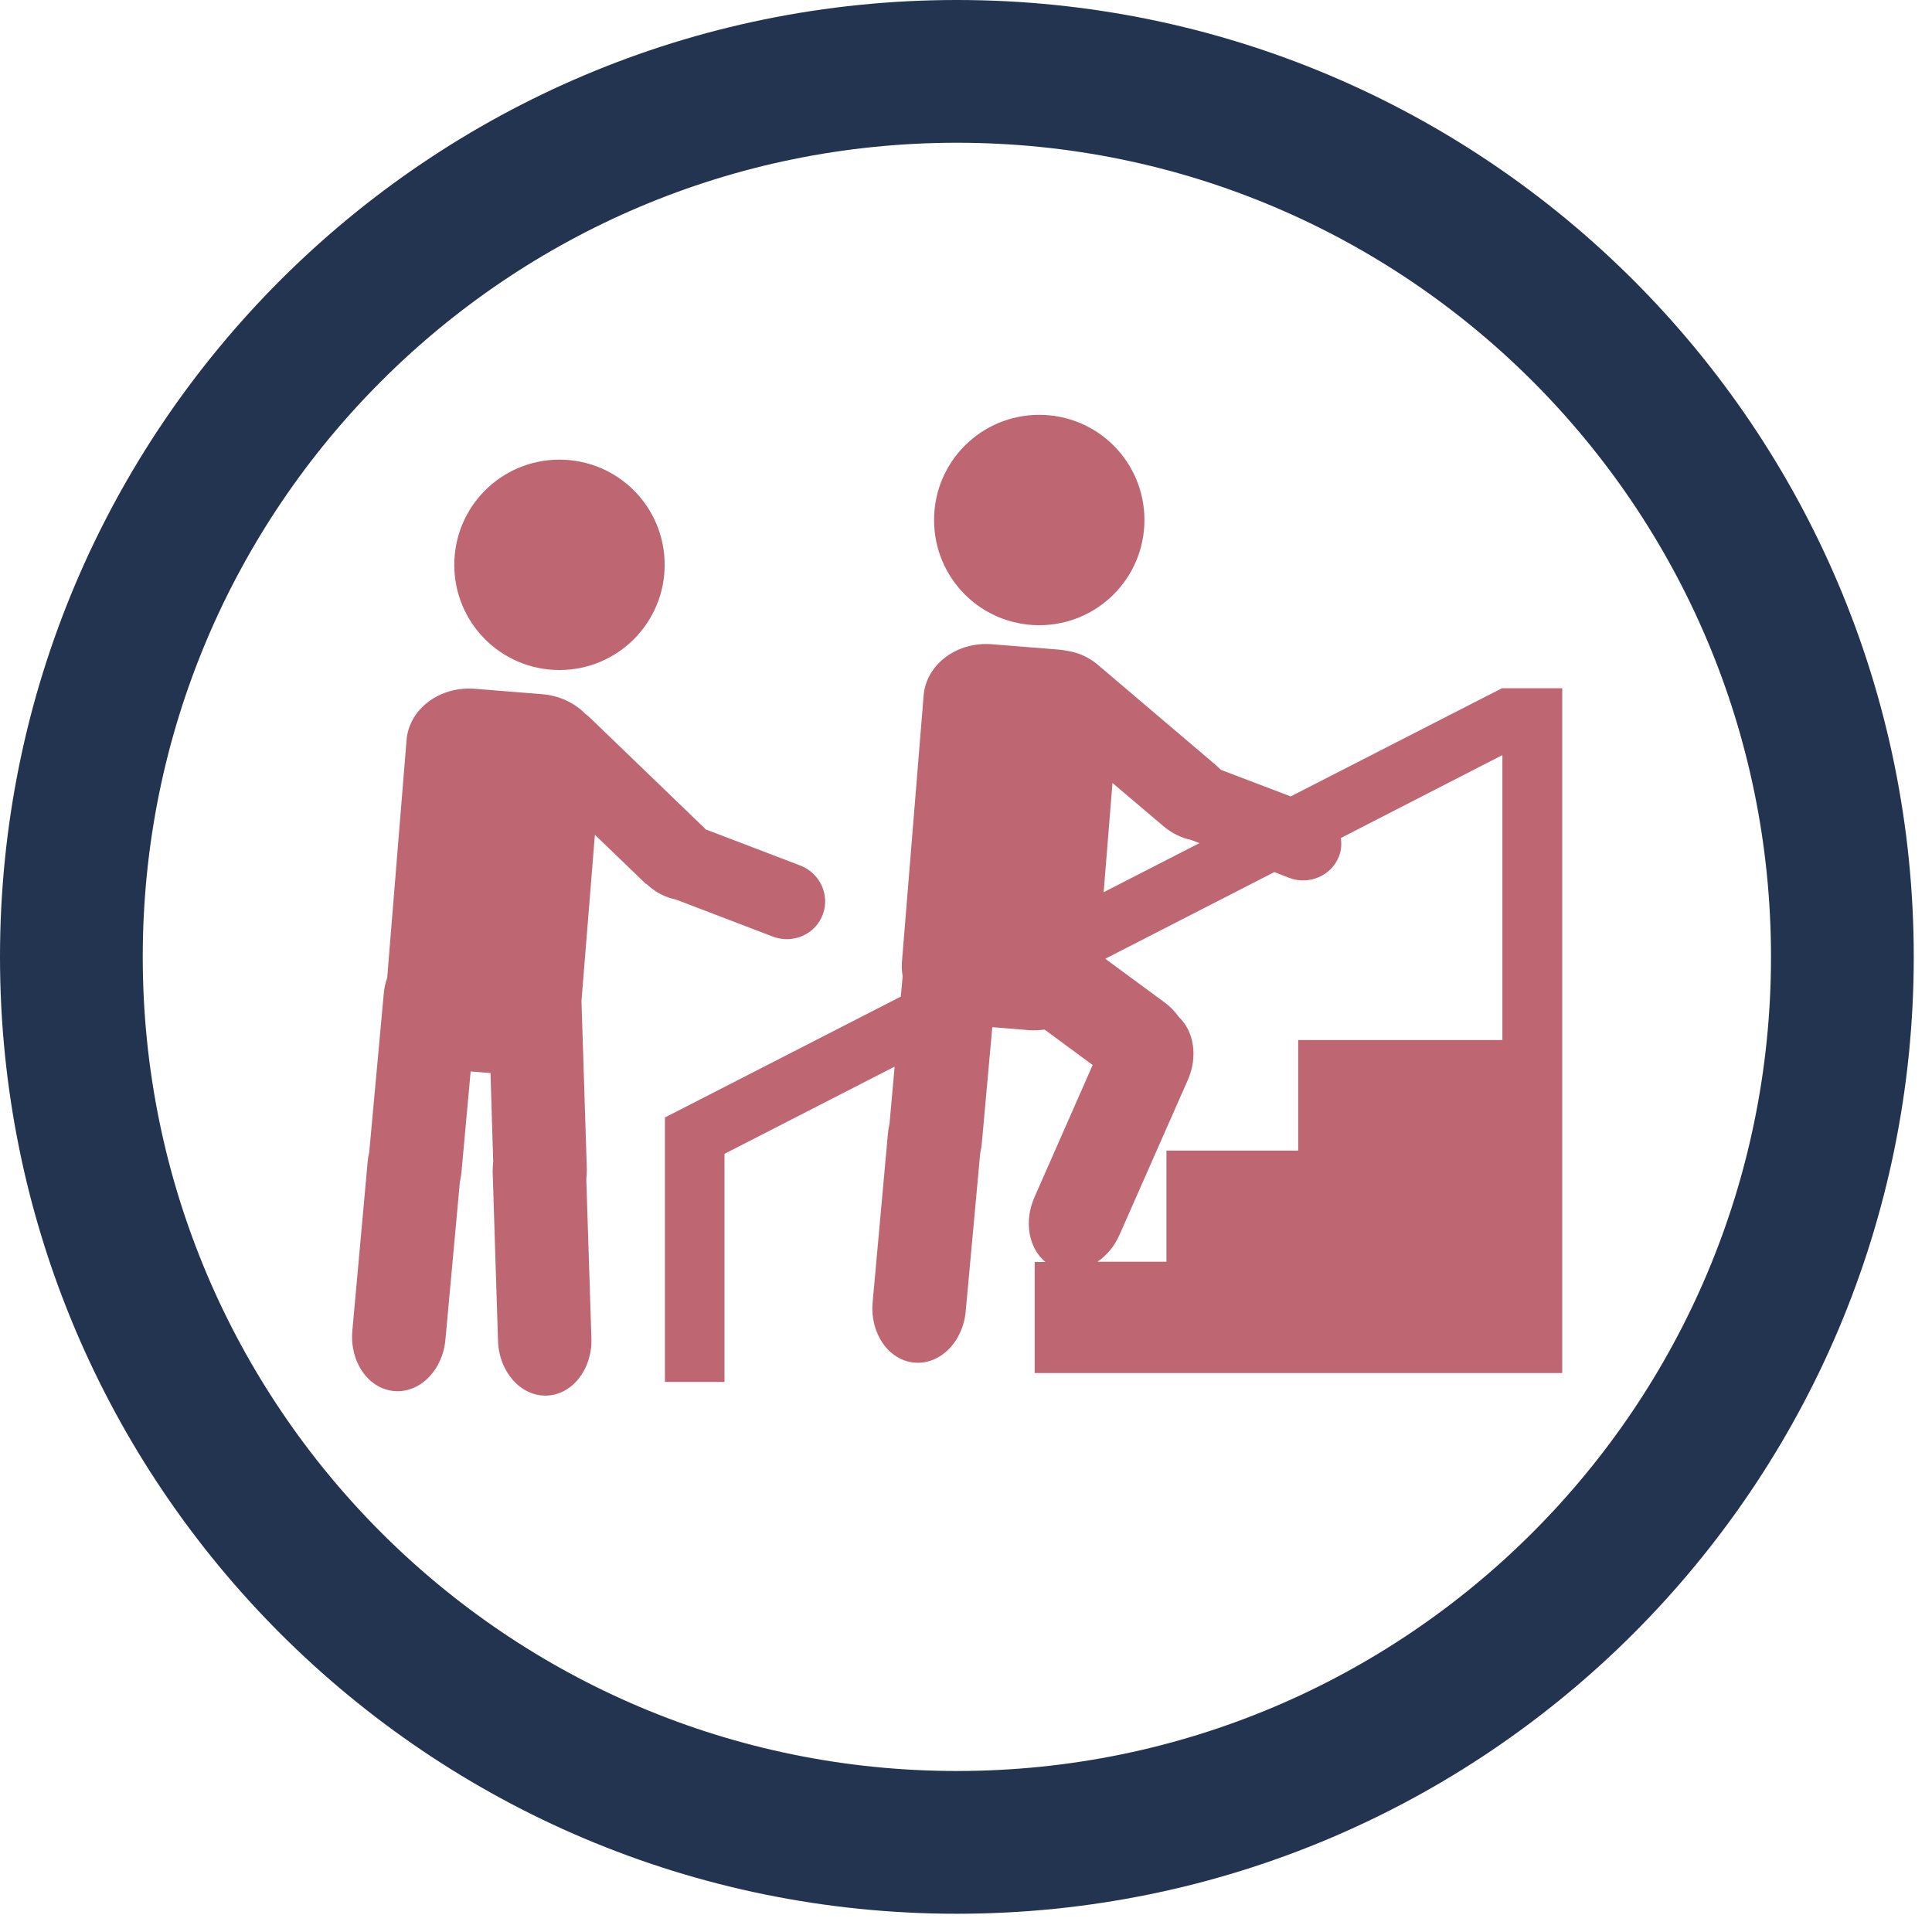 <?xml version="1.0" encoding="UTF-8"?>
<svg xmlns="http://www.w3.org/2000/svg" width="72" height="72" viewBox="0 0 72 72" fill="none">
  <path d="M35.66 68.66C53.885 68.66 68.66 53.886 68.66 35.66C68.66 17.435 53.885 2.66 35.66 2.66C17.435 2.66 2.66 17.435 2.66 35.66C2.66 53.886 17.435 68.66 35.66 68.66Z" stroke="#233451" stroke-width="5.32" stroke-miterlimit="10"></path>
  <path d="M24.08 32.93C24.18 33.03 24.3 33.12 24.41 33.2C24.66 33.36 24.92 33.47 25.18 33.52L28.79 34.9C29.54 35.19 30.38 34.83 30.66 34.09C30.94 33.36 30.56 32.53 29.81 32.25L26.3 30.91C26.3 30.91 26.21 30.81 26.16 30.77L22 26.76C21.93 26.7 21.87 26.64 21.8 26.59C21.4 26.19 20.84 25.92 20.2 25.87L17.71 25.67C16.39 25.56 15.24 26.42 15.15 27.59L14.43 36.44C14.36 36.63 14.32 36.83 14.3 37.05L13.76 42.94C13.73 43.06 13.71 43.18 13.7 43.31L13.13 49.6C13.03 50.75 13.72 51.75 14.68 51.84C15.64 51.93 16.5 51.07 16.6 49.92L17.14 44.03C17.17 43.91 17.19 43.79 17.2 43.66L17.54 39.93L18.28 39.99L18.38 43.29C18.37 43.41 18.36 43.53 18.36 43.66L18.56 49.98C18.6 51.13 19.41 52.04 20.37 52.01C21.33 51.98 22.08 51.02 22.04 49.87L21.85 43.96C21.86 43.84 21.87 43.71 21.87 43.59L21.67 37.3L22.17 31.11L24.08 32.95V32.93Z" fill="#BE6772"></path>
  <path d="M20.85 24.97C23.01 24.97 24.77 23.22 24.77 21.05C24.77 18.88 23.02 17.13 20.85 17.13C18.68 17.13 16.93 18.88 16.93 21.05C16.93 23.22 18.68 24.97 20.85 24.97Z" fill="#BE6772"></path>
  <path d="M38.73 23.3C40.89 23.3 42.65 21.55 42.65 19.38C42.65 17.21 40.9 15.46 38.73 15.46C36.56 15.46 34.81 17.21 34.81 19.38C34.81 21.55 36.56 23.3 38.73 23.3Z" fill="#BE6772"></path>
  <path d="M48.38 38.74V42.88H43.47V47.02H40.9C41.24 46.79 41.53 46.45 41.72 46.02L44.27 40.24C44.65 39.37 44.49 38.43 43.94 37.91C43.79 37.7 43.61 37.51 43.39 37.35L41.19 35.73L47.49 32.5L48.03 32.71C48.78 33 49.62 32.64 49.9 31.91C49.99 31.69 50 31.46 49.97 31.23L55.99 28.14V38.76H48.38V38.74ZM41.46 29.18L43.37 30.8C43.68 31.06 44.04 31.23 44.38 31.3L44.7 31.42L41.13 33.25L41.46 29.17V29.18ZM55.99 25.64L48.1 29.68L45.5 28.69C45.44 28.63 45.38 28.57 45.32 28.52L40.92 24.78C40.58 24.49 40.18 24.32 39.8 24.26C39.69 24.24 39.58 24.22 39.47 24.21L36.98 24.01C35.66 23.9 34.51 24.76 34.42 25.93L33.61 35.88C33.6 36.05 33.61 36.22 33.64 36.38L33.57 37.14L24.79 41.64H24.78V51.5H27V43L33.34 39.75L33.15 41.88C33.12 42 33.1 42.12 33.09 42.25L32.52 48.54C32.42 49.69 33.11 50.69 34.07 50.78C35.03 50.87 35.89 50.01 35.99 48.86L36.53 42.97C36.56 42.85 36.58 42.73 36.59 42.6L36.98 38.28L38.33 38.39C38.54 38.41 38.74 38.39 38.93 38.37L40.72 39.69L38.55 44.62C38.15 45.53 38.34 46.52 38.96 47.03H38.56V51.17H58.22V25.65H56L55.99 25.64Z" fill="#BE6772"></path>
</svg>
